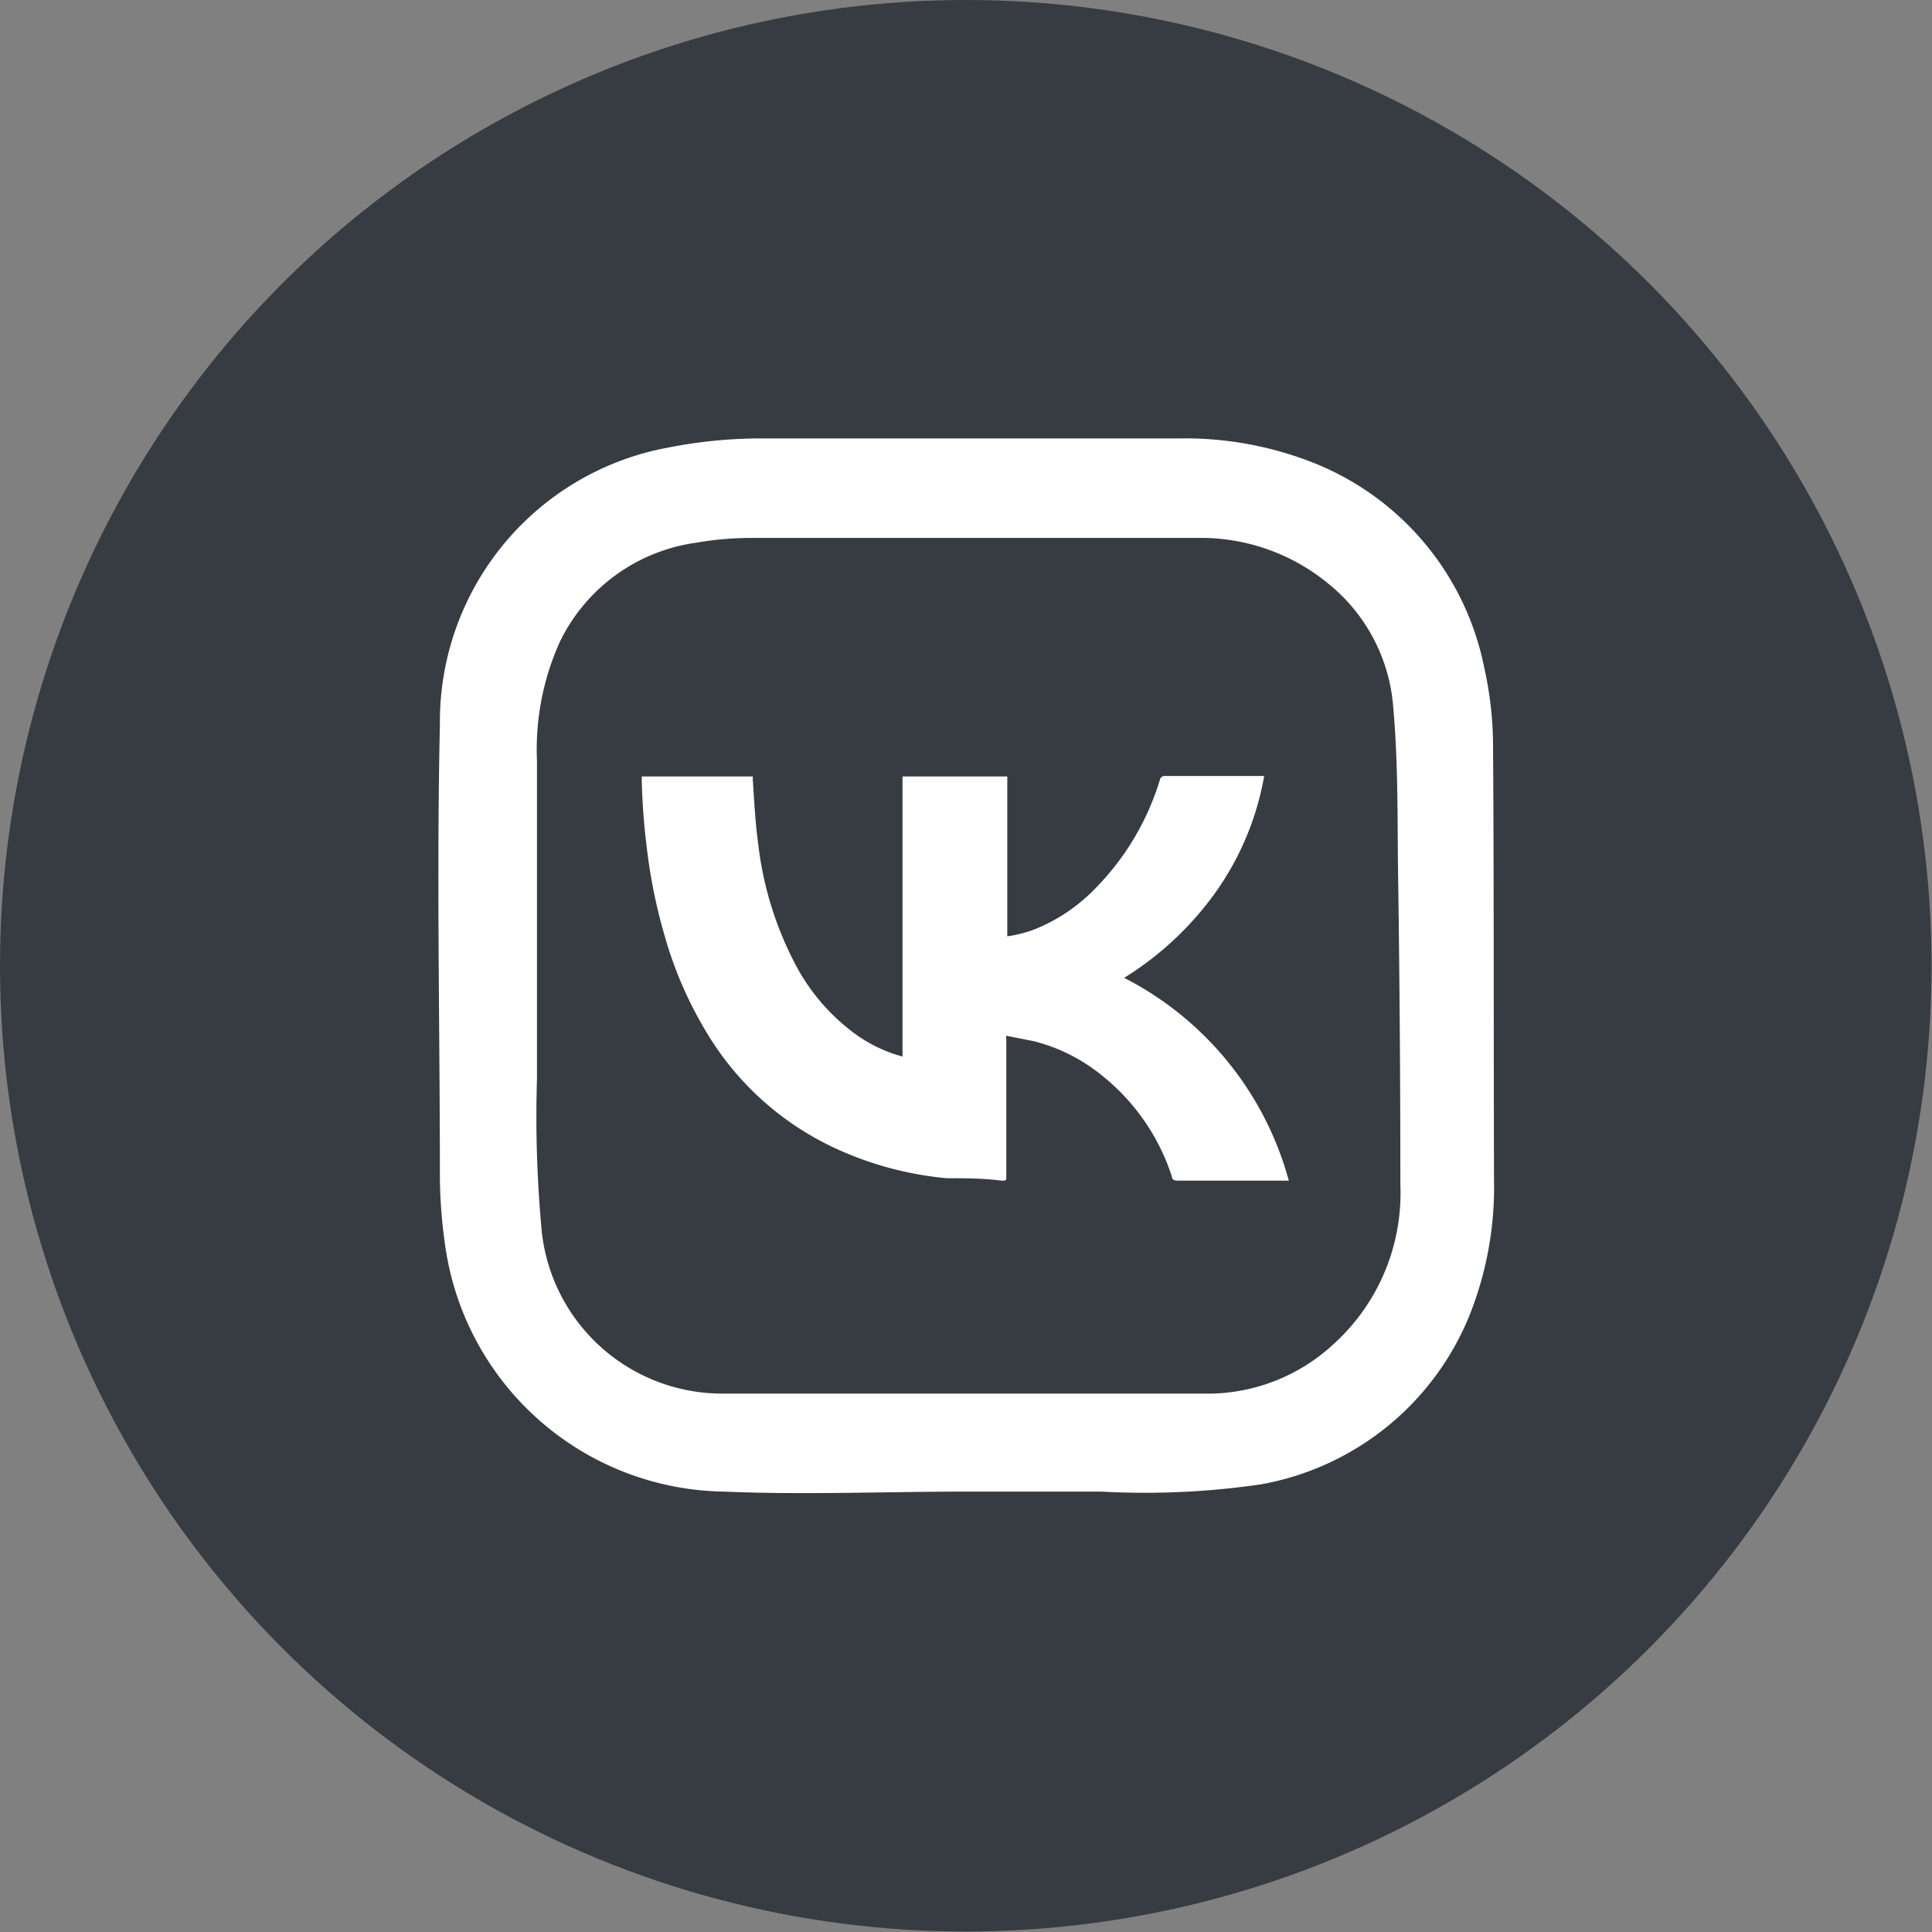 <?xml version="1.0" encoding="UTF-8"?> <svg xmlns="http://www.w3.org/2000/svg" viewBox="0 0 40.01 40.01"><rect x="0" y="0" width="40.01" height="40.01" fill="#808080" stroke="none"/><defs><style>.cls-1{fill:#373b42;}.cls-2{fill:#fff;}</style></defs><g id="Слой_2" data-name="Слой 2"><g id="Слой_1-2" data-name="Слой 1"><circle class="cls-1" cx="20" cy="20" r="20"></circle><path class="cls-2" d="M30.92,15.47a7.47,7.47,0,0,0-.18-1.63,5.78,5.78,0,0,0-3.55-4.26,7.23,7.23,0,0,0-2.8-.5c-2.92,0-5.83,0-8.75,0a10,10,0,0,0-1.81.19A5.77,5.77,0,0,0,9.11,15c-.07,3.14,0,6.28,0,9.43a10.4,10.4,0,0,0,.11,1.37A5.92,5.92,0,0,0,15,30.89c1.65.07,3.31,0,5,0h0c.94,0,1.87,0,2.81,0a16.59,16.59,0,0,0,3.3-.15,5.75,5.75,0,0,0,4.33-3.52,7.17,7.17,0,0,0,.5-2.78C30.93,21.47,30.94,18.47,30.92,15.47ZM29,24.53a4.22,4.22,0,0,1-1.41,3.33,3.84,3.84,0,0,1-2.48,1c-2.56,0-5.11,0-7.67,0-.84,0-1.69,0-2.52,0a3.76,3.76,0,0,1-3.7-3.35,25.54,25.54,0,0,1-.1-3.16c0-2.2,0-4.4,0-6.6a5.42,5.42,0,0,1,.47-2.45,3.7,3.7,0,0,1,2.82-2.06,6.75,6.75,0,0,1,1.19-.1H20c1.6,0,3.2,0,4.8,0a4.15,4.15,0,0,1,2.7.94,3.64,3.64,0,0,1,1.34,2.43c.11,1.12.1,2.25.11,3.38Q29,21.2,29,24.53Z"></path><path class="cls-2" d="M23.28,20.25a6.59,6.59,0,0,0,1.9-1.78,5.92,5.92,0,0,0,1-2.4H24.13a.1.1,0,0,0-.11.08,5.45,5.45,0,0,1-1.3,2.21,3.62,3.62,0,0,1-1.28.88,2.59,2.59,0,0,1-.58.15V16.08H18.69v5.8a3,3,0,0,1-.94-.44,4.2,4.2,0,0,1-1.31-1.53,7.09,7.09,0,0,1-.74-2.45c-.06-.43-.08-.87-.11-1.3,0,0,0-.06,0-.08H13.29v.08a14,14,0,0,0,.11,1.44,11.06,11.06,0,0,0,.37,1.8,8.16,8.16,0,0,0,1,2.2,6.08,6.08,0,0,0,2.55,2.19,7,7,0,0,0,2.29.61c.38,0,.75,0,1.13.05.1,0,.1,0,.1-.1V21.53a.28.28,0,0,1,0-.08l.56.11a3.65,3.65,0,0,1,1.43.72,4.42,4.42,0,0,1,1.44,2.09c0,.06.05.08.12.08h2.3A6.69,6.69,0,0,0,23.28,20.25Z"></path></g></g></svg> 